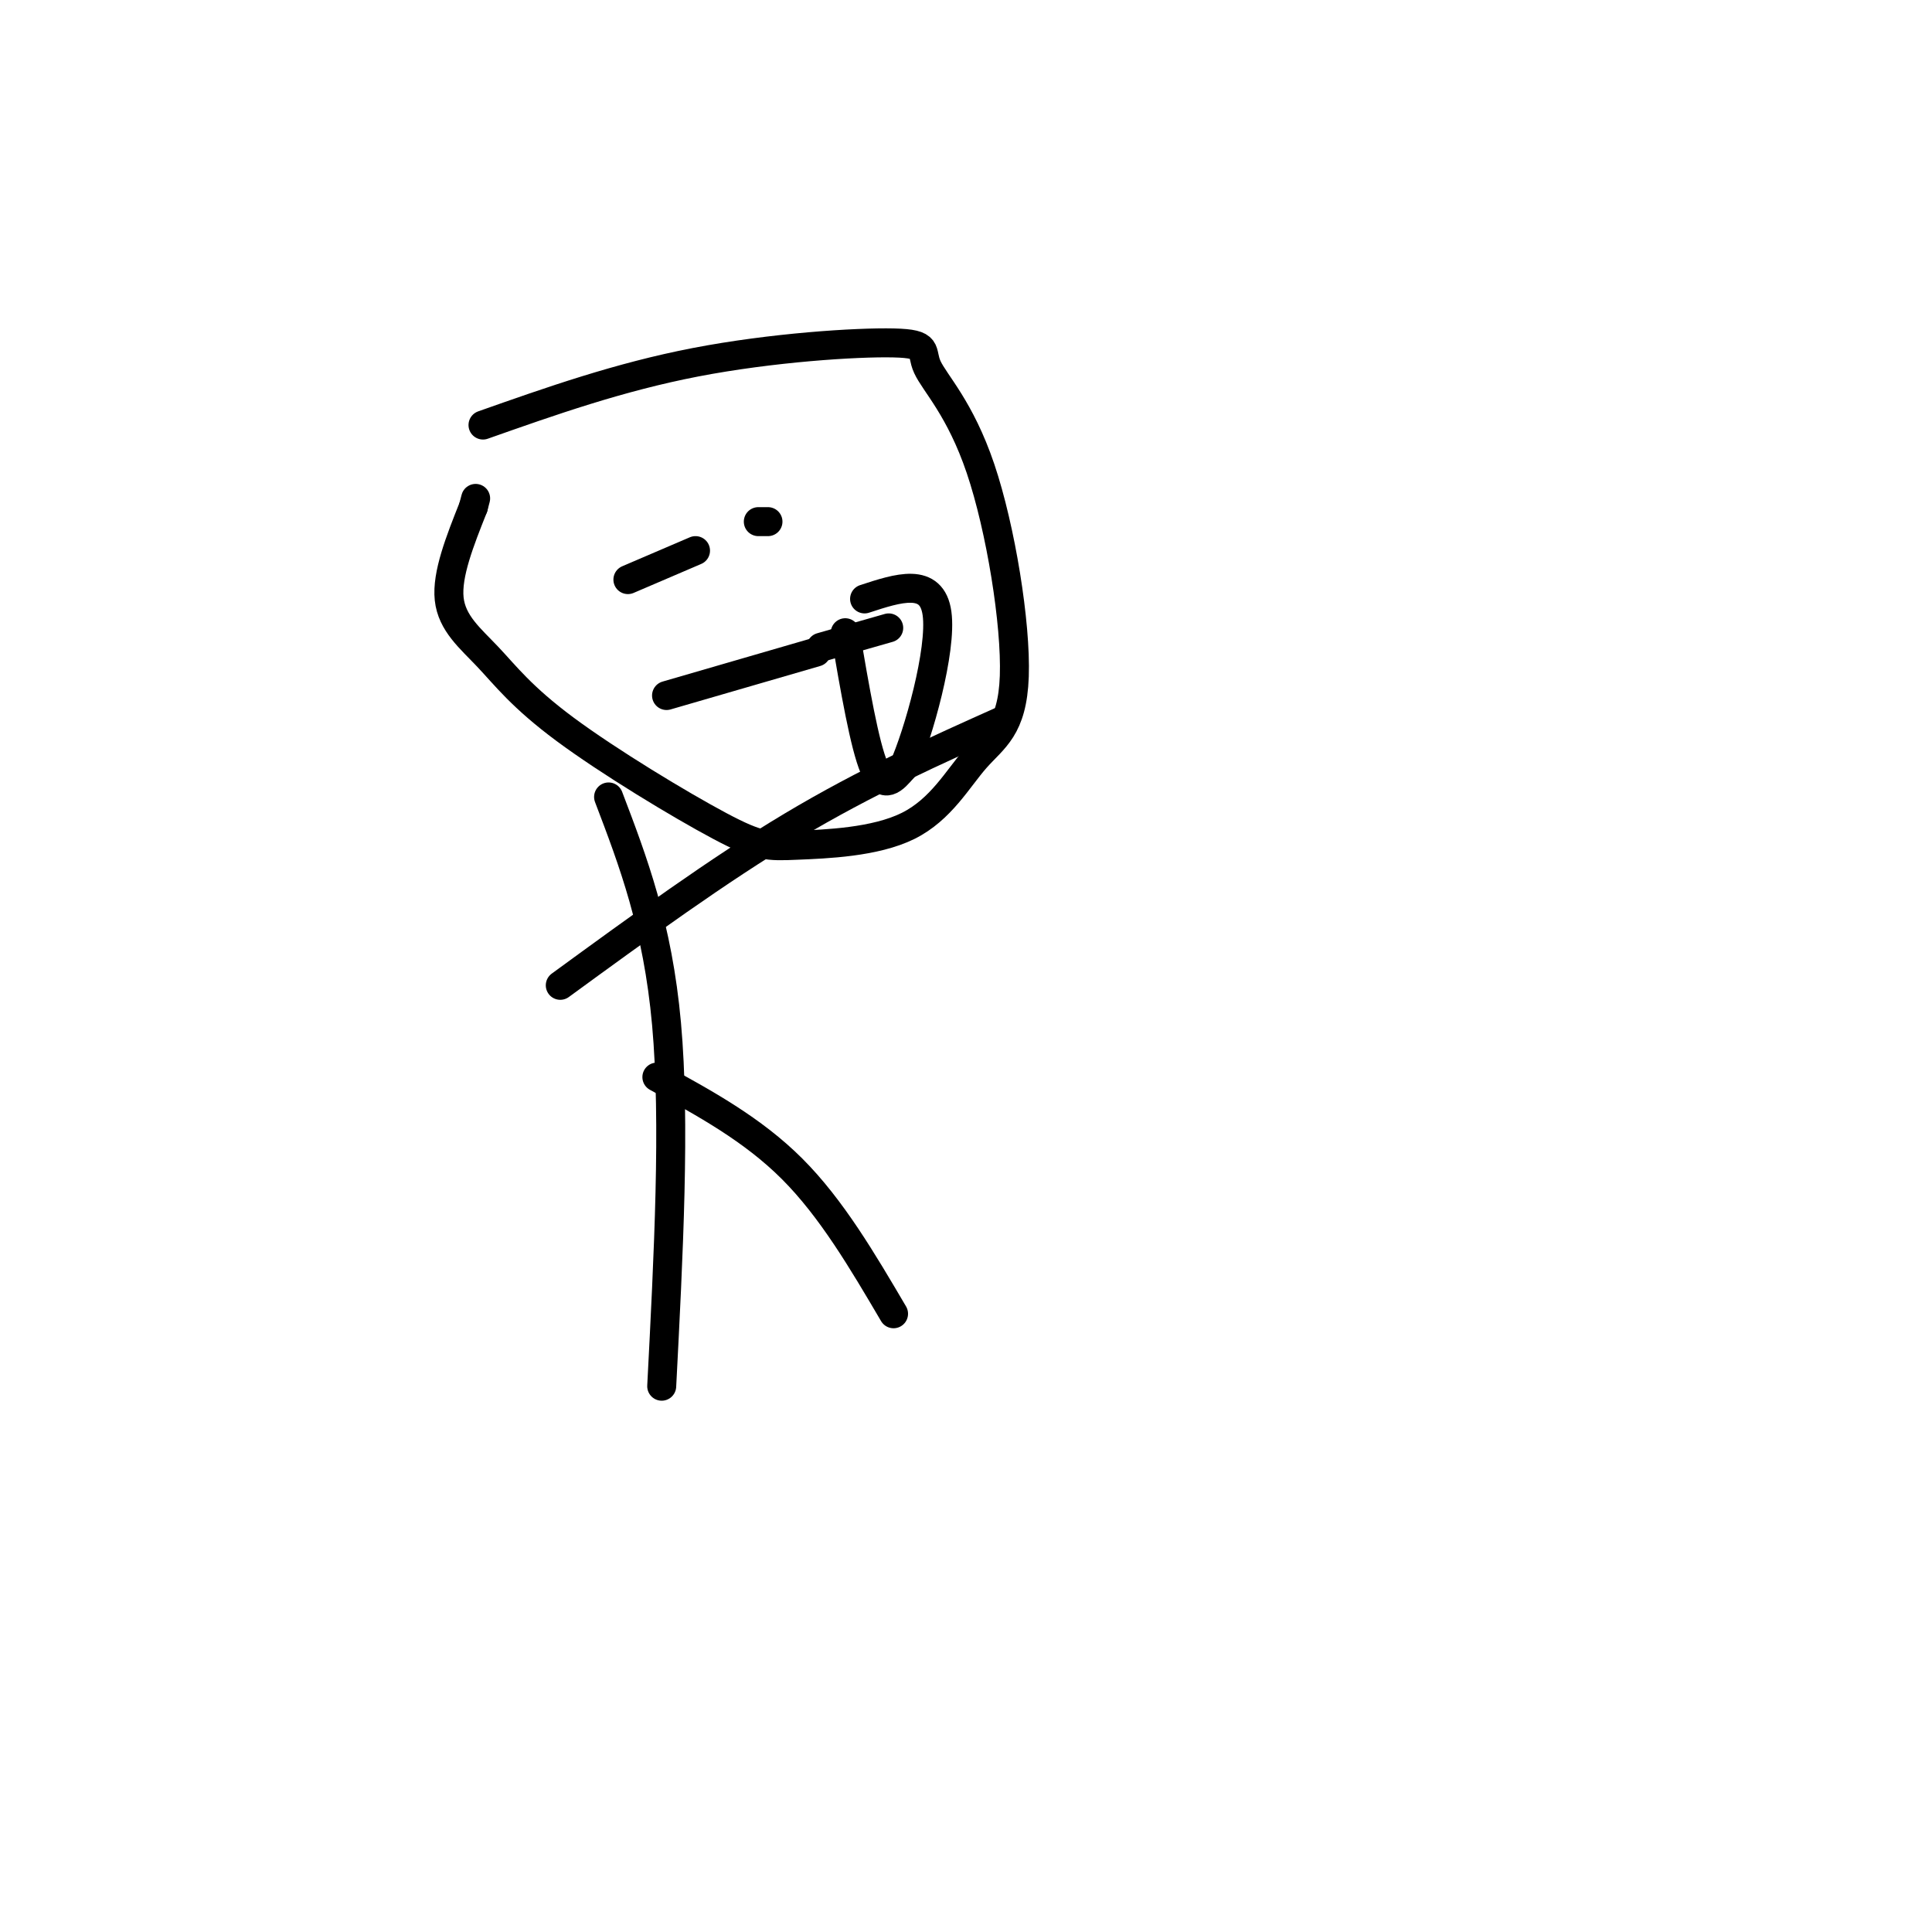 <svg viewBox='0 0 400 400' version='1.1' xmlns='http://www.w3.org/2000/svg' xmlns:xlink='http://www.w3.org/1999/xlink'><g fill='none' stroke='#000000' stroke-width='6' stroke-linecap='round' stroke-linejoin='round'><path d='M100,88c14.095,-4.975 28.190,-9.949 44,-13c15.810,-3.051 33.335,-4.177 41,-4c7.665,0.177 5.469,1.658 7,5c1.531,3.342 6.788,8.545 11,21c4.212,12.455 7.379,32.162 7,43c-0.379,10.838 -4.302,12.807 -8,17c-3.698,4.193 -7.170,10.611 -14,14c-6.830,3.389 -17.019,3.751 -23,4c-5.981,0.249 -7.755,0.387 -16,-4c-8.245,-4.387 -22.963,-13.300 -32,-20c-9.037,-6.700 -12.395,-11.189 -16,-15c-3.605,-3.811 -7.459,-6.946 -8,-12c-0.541,-5.054 2.229,-12.027 5,-19'/><path d='M98,105c0.833,-3.167 0.417,-1.583 0,0'/><path d='M130,120c0.000,0.000 14.000,-6.000 14,-6'/><path d='M157,108c0.000,0.000 2.000,0.000 2,0'/><path d='M138,144c0.000,0.000 31.000,-9.000 31,-9'/><path d='M175,131c2.000,11.667 4.000,23.333 6,28c2.000,4.667 4.000,2.333 6,0'/><path d='M187,159c3.156,-6.978 8.044,-24.422 7,-32c-1.044,-7.578 -8.022,-5.289 -15,-3'/><path d='M170,134c0.000,0.000 14.000,-4.000 14,-4'/><path d='M126,165c5.083,13.333 10.167,26.667 12,47c1.833,20.333 0.417,47.667 -1,75'/><path d='M136,223c9.917,5.417 19.833,10.833 28,19c8.167,8.167 14.583,19.083 21,30'/><path d='M116,204c16.333,-11.917 32.667,-23.833 48,-33c15.333,-9.167 29.667,-15.583 44,-22'/></g>
</svg>
